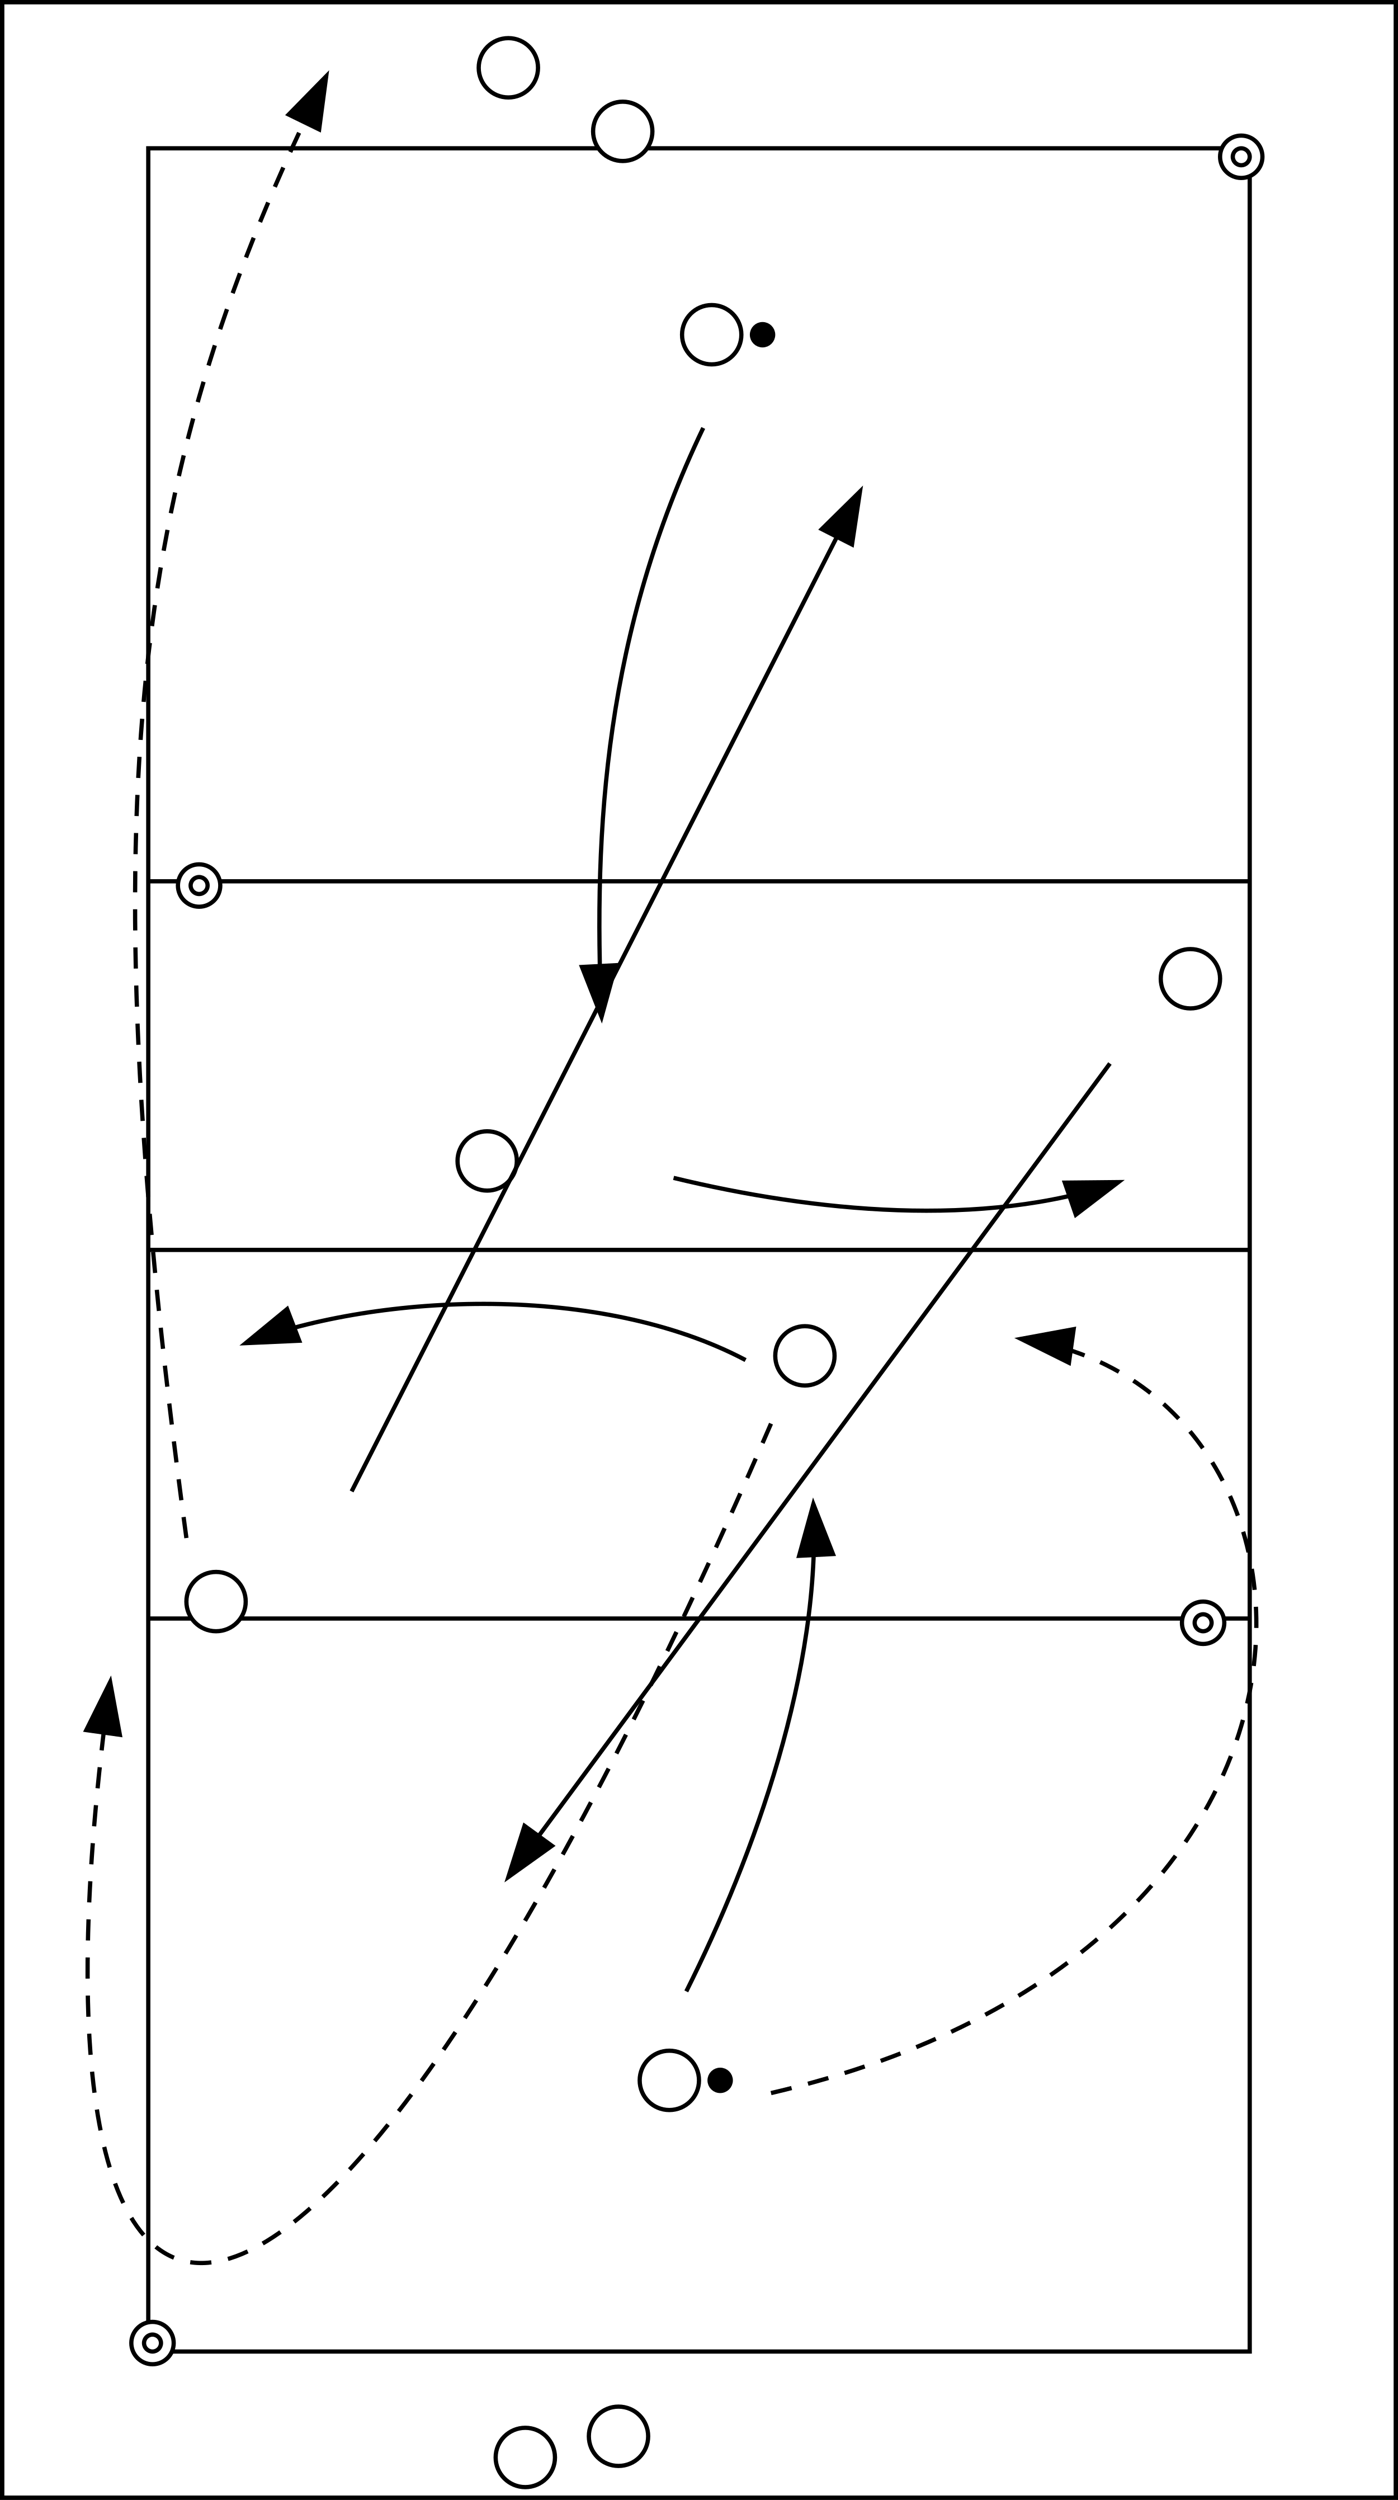<svg xmlns="http://www.w3.org/2000/svg" version="1.1" width="330" height="590" viewBox="0 0 330 590"><rect x="0" y="0" width="330" height="590" fill="#808080" stroke="none"/><rect x="0" y="0" width="330" height="590" stroke="black" stroke-width="2" fill="white" /><rect x="35" y="35" width="260" height="520" stroke="black" stroke-width="1" fill="none" /><line x1="35" y1="208" x2="295" y2="208" stroke="black" stroke-width="1" /><line x1="35" y1="295" x2="295" y2="295" stroke="black" stroke-width="1" /><line x1="35" y1="382" x2="295" y2="382" stroke="black" stroke-width="1" /><circle cx="36" cy="553" r="5" stroke="black" stroke-width="1" fill="white" /><circle cx="36" cy="553" r="2" stroke="black" stroke-width="1" fill="white" /><circle cx="284" cy="383" r="5" stroke="black" stroke-width="1" fill="white" /><circle cx="284" cy="383" r="2" stroke="black" stroke-width="1" fill="white" /><circle cx="47" cy="209" r="5" stroke="black" stroke-width="1" fill="white" /><circle cx="47" cy="209" r="2" stroke="black" stroke-width="1" fill="white" /><circle cx="293" cy="37" r="5" stroke="black" stroke-width="1" fill="white" /><circle cx="293" cy="37" r="2" stroke="black" stroke-width="1" fill="white" /><circle cx="281" cy="231" r="7" stroke="black" stroke-width="1" fill="white" /><circle cx="115" cy="274" r="7" stroke="black" stroke-width="1" fill="white" /><circle cx="190" cy="320" r="7" stroke="black" stroke-width="1" fill="white" /><circle cx="51" cy="378" r="7" stroke="black" stroke-width="1" fill="white" /><circle cx="147" cy="31" r="7" stroke="black" stroke-width="1" fill="white" /><circle cx="146" cy="575" r="7" stroke="black" stroke-width="1" fill="white" /><circle cx="124" cy="580" r="7" stroke="black" stroke-width="1" fill="white" /><circle cx="120" cy="16" r="7" stroke="black" stroke-width="1" fill="white" /><circle cx="158" cy="491" r="7" stroke="black" stroke-width="1" fill="white" /><circle cx="170" cy="491" r="2" stroke="black" stroke-width="2" fill="black" /><circle cx="168" cy="79" r="7" stroke="black" stroke-width="1" fill="white" /><circle cx="180" cy="79" r="2" stroke="black" stroke-width="2" fill="black" /><line x1="83" y1="352" x2="203" y2="116" stroke="black" stroke-width="1" /><path d="M 203 116 L 207 128 L 199 128 z" stroke="black" stroke-width="1" fill="black" transform="rotate(27 203 116)" /><line x1="262" y1="251" x2="120" y2="443" stroke="black" stroke-width="1" /><path d="M 120 443 L 124 455 L 116 455 z" stroke="black" stroke-width="1" fill="black" transform="rotate(-144 120 443)" /><path d="M 162, 470 C 178, 438 194, 394 192, 355" stroke="black" stroke-width="1" fill="none" /><path d="M 192 355 L 196 367 L 188 367 z" stroke="black" stroke-width="1" fill="black" transform="rotate(-3 192 355)" /><path d="M 176, 321 C 142, 303 90, 305 58, 317" stroke="black" stroke-width="1" fill="none" /><path d="M 58 317 L 62 329 L 54 329 z" stroke="black" stroke-width="1" fill="black" transform="rotate(-111 58 317)" /><path d="M 166, 101 C 143, 149 140, 195 142, 240" stroke="black" stroke-width="1" fill="none" /><path d="M 142 240 L 146 252 L 138 252 z" stroke="black" stroke-width="1" fill="black" transform="rotate(-183 142 240)" /><path d="M 159, 278 C 192, 286 232, 290 264, 279" stroke="black" stroke-width="1" fill="none" /><path d="M 264 279 L 268 291 L 260 291 z" stroke="black" stroke-width="1" fill="black" transform="rotate(71 264 279)" /><path d="M 182, 336 C 72, 590 0, 588 26, 397" stroke="black" stroke-width="1" fill="none" stroke-dasharray="5, 4" /><path d="M 26 397 L 30 409 L 22 409 z" stroke="black" stroke-width="1" fill="black" transform="rotate(8 26 397)" /><path d="M 182, 494 C 328, 460 319, 327 241, 316" stroke="black" stroke-width="1" fill="none" stroke-dasharray="5, 4" /><path d="M 241 316 L 245 328 L 237 328 z" stroke="black" stroke-width="1" fill="black" transform="rotate(-82 241 316)" /><path d="M 44, 363 C 20, 186 32, 109 77, 18" stroke="black" stroke-width="1" fill="none" stroke-dasharray="5, 4" /><path d="M 77 18 L 81 30 L 73 30 z" stroke="black" stroke-width="1" fill="black" transform="rotate(26 77 18)" /><rect x="0" y="0" width="330" height="590" stroke="black" stroke-width="2" fill="none" /></svg>